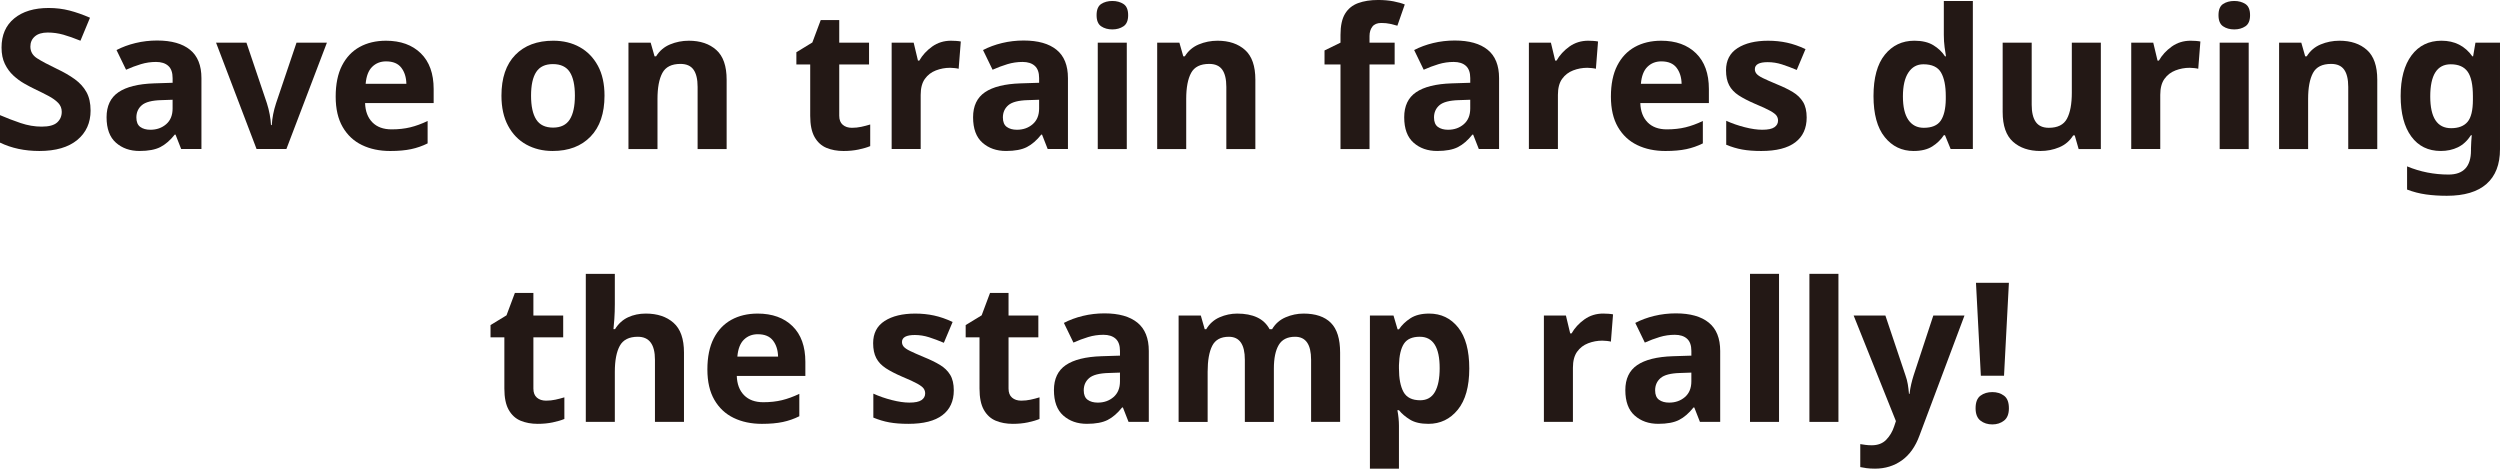 <?xml version="1.0" encoding="UTF-8"?><svg id="_レイヤー_2" xmlns="http://www.w3.org/2000/svg" width="307.987" height="57.734" viewBox="0 0 307.987 57.734"><defs><style>.cls-1{fill:#231815;}</style></defs><g id="contents"><path class="cls-1" d="M11.16,13.608c0,1.521-.548,2.732-1.644,3.636-1.097.904-2.652,1.356-4.668,1.356-1.809,0-3.424-.344-4.849-1.032v-3.384c.816.352,1.66.676,2.532.972s1.74.444,2.604.444c.896,0,1.531-.172,1.908-.517.375-.344.563-.779.563-1.308,0-.432-.148-.8-.444-1.104-.296-.304-.691-.588-1.188-.852s-1.064-.548-1.704-.852c-.4-.192-.832-.42-1.296-.685-.464-.264-.908-.592-1.332-.983-.424-.393-.772-.868-1.044-1.429-.272-.56-.408-1.231-.408-2.016,0-1.536.52-2.732,1.561-3.588,1.039-.855,2.455-1.284,4.247-1.284.896,0,1.748.104,2.557.312.808.209,1.651.505,2.532.889l-1.177,2.832c-.784-.32-1.487-.568-2.111-.744s-1.265-.264-1.92-.264c-.688,0-1.217.16-1.584.479-.368.32-.553.736-.553,1.248,0,.608.272,1.088.816,1.44.544.352,1.352.784,2.424,1.296.88.416,1.628.848,2.244,1.296.615.448,1.092.976,1.428,1.584s.504,1.36.504,2.256Z"/><path class="cls-1" d="M19.368,4.992c1.76,0,3.108.381,4.044,1.141s1.404,1.924,1.404,3.491v8.736h-2.496l-.696-1.776h-.096c-.561.705-1.152,1.217-1.776,1.536-.624.32-1.479.48-2.567.48-1.169,0-2.137-.34-2.904-1.021-.769-.68-1.152-1.724-1.152-3.132,0-1.392.488-2.42,1.464-3.084s2.44-1.027,4.393-1.092l2.279-.072v-.576c0-.688-.18-1.191-.54-1.512-.359-.32-.859-.479-1.5-.479-.64,0-1.264.092-1.871.275-.608.185-1.217.412-1.824.685l-1.176-2.425c.703-.367,1.483-.655,2.34-.863.855-.208,1.748-.312,2.676-.312ZM19.872,12.336c-1.152.032-1.952.24-2.4.624-.447.385-.672.889-.672,1.513,0,.544.16.932.48,1.164.319.231.735.348,1.248.348.768,0,1.416-.228,1.943-.684.528-.456.792-1.101.792-1.933v-1.08l-1.392.048Z"/><path class="cls-1" d="M31.608,18.36l-4.992-13.104h3.744l2.52,7.464c.145.448.26.912.349,1.392.088.48.14.912.155,1.296h.097c.048-.864.224-1.76.527-2.688l2.521-7.464h3.744l-4.992,13.104h-3.672Z"/><path class="cls-1" d="M47.544,5.017c1.808,0,3.239.516,4.296,1.548,1.056,1.032,1.584,2.5,1.584,4.404v1.728h-8.448c.032,1.008.332,1.8.899,2.376.568.576,1.356.864,2.364.864.848,0,1.616-.084,2.305-.252.688-.168,1.399-.428,2.136-.78v2.76c-.641.32-1.316.557-2.028.708-.712.152-1.572.229-2.58.229-1.312,0-2.472-.244-3.479-.732-1.009-.487-1.801-1.228-2.376-2.22-.576-.992-.864-2.24-.864-3.744,0-1.536.26-2.812.78-3.828.52-1.016,1.243-1.779,2.172-2.292.928-.512,2.008-.768,3.24-.768ZM47.567,7.561c-.688,0-1.26.224-1.716.672s-.725,1.145-.804,2.088h5.016c-.017-.8-.225-1.46-.624-1.979-.4-.521-1.024-.78-1.872-.78Z"/><path class="cls-1" d="M74.472,11.784c0,2.177-.572,3.856-1.717,5.04-1.144,1.185-2.699,1.776-4.668,1.776-1.216,0-2.3-.265-3.252-.792-.952-.528-1.7-1.3-2.243-2.316-.545-1.016-.816-2.252-.816-3.708,0-2.176.567-3.848,1.704-5.016,1.136-1.168,2.695-1.752,4.68-1.752,1.232,0,2.32.264,3.264.792.944.527,1.688,1.292,2.232,2.292s.816,2.228.816,3.684ZM65.423,11.784c0,1.296.212,2.276.637,2.94.424.664,1.116.996,2.076.996.943,0,1.628-.332,2.052-.996s.636-1.645.636-2.94-.212-2.268-.636-2.916c-.424-.647-1.116-.972-2.076-.972-.944,0-1.628.324-2.052.972-.425.648-.637,1.62-.637,2.916Z"/><path class="cls-1" d="M84.862,5.017c1.408,0,2.536.38,3.385,1.14.848.76,1.271,1.98,1.271,3.66v8.544h-3.576v-7.656c0-.943-.168-1.651-.504-2.124-.336-.472-.872-.708-1.607-.708-1.089,0-1.833.372-2.232,1.116-.4.744-.6,1.812-.6,3.204v6.168h-3.576V5.257h2.736l.479,1.68h.192c.416-.672.987-1.16,1.716-1.464.728-.304,1.5-.456,2.315-.456Z"/><path class="cls-1" d="M104.95,15.744c.4,0,.784-.039,1.152-.12.368-.079.735-.176,1.104-.288v2.664c-.385.16-.86.301-1.429.42-.567.12-1.188.181-1.859.181-.784,0-1.484-.129-2.101-.384-.616-.256-1.104-.7-1.464-1.332s-.54-1.508-.54-2.628v-6.312h-1.704v-1.512l1.968-1.2,1.032-2.76h2.28v2.784h3.672v2.688h-3.672v6.312c0,.496.144.867.432,1.115s.664.372,1.128.372Z"/><path class="cls-1" d="M117.167,5.017c.176,0,.384.008.624.023.239.017.432.04.575.072l-.264,3.36c-.112-.032-.276-.061-.492-.084-.216-.024-.404-.036-.563-.036-.608,0-1.192.107-1.752.324-.561.216-1.013.563-1.356,1.044-.344.479-.516,1.136-.516,1.968v6.672h-3.576V5.257h2.712l.528,2.207h.168c.384-.672.912-1.247,1.584-1.728.672-.479,1.447-.72,2.328-.72Z"/><path class="cls-1" d="M126.118,4.992c1.76,0,3.108.381,4.044,1.141s1.404,1.924,1.404,3.491v8.736h-2.496l-.696-1.776h-.096c-.561.705-1.152,1.217-1.776,1.536-.624.32-1.479.48-2.567.48-1.169,0-2.137-.34-2.904-1.021-.769-.68-1.152-1.724-1.152-3.132,0-1.392.488-2.42,1.464-3.084s2.44-1.027,4.393-1.092l2.279-.072v-.576c0-.688-.18-1.191-.54-1.512-.359-.32-.859-.479-1.5-.479-.64,0-1.264.092-1.871.275-.608.185-1.217.412-1.824.685l-1.176-2.425c.703-.367,1.483-.655,2.34-.863.855-.208,1.748-.312,2.676-.312ZM126.622,12.336c-1.152.032-1.952.24-2.4.624-.447.385-.672.889-.672,1.513,0,.544.16.932.48,1.164.319.231.735.348,1.248.348.768,0,1.416-.228,1.943-.684.528-.456.792-1.101.792-1.933v-1.08l-1.392.048Z"/><path class="cls-1" d="M137.038.12c.528,0,.984.124,1.368.372s.576.708.576,1.38c0,.656-.192,1.112-.576,1.368s-.84.384-1.368.384c-.544,0-1.004-.128-1.38-.384s-.564-.712-.564-1.368c0-.672.188-1.132.564-1.38s.836-.372,1.38-.372ZM138.814,5.257v13.104h-3.576V5.257h3.576Z"/><path class="cls-1" d="M149.998,5.017c1.408,0,2.536.38,3.385,1.14.848.76,1.271,1.98,1.271,3.66v8.544h-3.576v-7.656c0-.943-.168-1.651-.504-2.124-.336-.472-.872-.708-1.607-.708-1.089,0-1.833.372-2.232,1.116-.4.744-.6,1.812-.6,3.204v6.168h-3.576V5.257h2.736l.479,1.68h.192c.416-.672.987-1.16,1.716-1.464.728-.304,1.5-.456,2.315-.456Z"/><path class="cls-1" d="M171.814,7.944h-3.096v10.416h-3.576V7.944h-1.968v-1.728l1.968-.96v-.961c0-1.119.188-1.987.563-2.604s.912-1.052,1.608-1.308,1.516-.385,2.46-.385c.704,0,1.34.057,1.908.168.567.112,1.027.24,1.38.385l-.912,2.615c-.272-.079-.568-.155-.888-.228-.32-.072-.688-.108-1.104-.108-.496,0-.86.152-1.092.456-.232.305-.348.688-.348,1.152v.816h3.096v2.688Z"/><path class="cls-1" d="M179.23,4.992c1.76,0,3.108.381,4.044,1.141s1.404,1.924,1.404,3.491v8.736h-2.496l-.696-1.776h-.096c-.561.705-1.152,1.217-1.776,1.536-.624.32-1.479.48-2.567.48-1.169,0-2.137-.34-2.904-1.021-.769-.68-1.152-1.724-1.152-3.132,0-1.392.488-2.42,1.464-3.084s2.44-1.027,4.393-1.092l2.279-.072v-.576c0-.688-.18-1.191-.54-1.512-.359-.32-.859-.479-1.5-.479-.64,0-1.264.092-1.871.275-.608.185-1.217.412-1.824.685l-1.176-2.425c.703-.367,1.483-.655,2.34-.863.855-.208,1.748-.312,2.676-.312ZM179.734,12.336c-1.152.032-1.952.24-2.4.624-.447.385-.672.889-.672,1.513,0,.544.16.932.48,1.164.319.231.735.348,1.248.348.768,0,1.416-.228,1.943-.684.528-.456.792-1.101.792-1.933v-1.08l-1.392.048Z"/><path class="cls-1" d="M195.671,5.017c.176,0,.384.008.624.023.239.017.432.04.575.072l-.264,3.36c-.112-.032-.276-.061-.492-.084-.216-.024-.404-.036-.563-.036-.608,0-1.192.107-1.752.324-.561.216-1.013.563-1.356,1.044-.344.479-.516,1.136-.516,1.968v6.672h-3.576V5.257h2.712l.528,2.207h.168c.384-.672.912-1.247,1.584-1.728.672-.479,1.447-.72,2.328-.72Z"/><path class="cls-1" d="M204.646,5.017c1.808,0,3.239.516,4.296,1.548,1.056,1.032,1.584,2.5,1.584,4.404v1.728h-8.448c.032,1.008.332,1.8.899,2.376.568.576,1.356.864,2.364.864.848,0,1.616-.084,2.305-.252.688-.168,1.399-.428,2.136-.78v2.76c-.641.32-1.316.557-2.028.708-.712.152-1.572.229-2.58.229-1.312,0-2.472-.244-3.479-.732-1.009-.487-1.801-1.228-2.376-2.22-.576-.992-.864-2.24-.864-3.744,0-1.536.26-2.812.78-3.828.52-1.016,1.243-1.779,2.172-2.292.928-.512,2.008-.768,3.24-.768ZM204.67,7.561c-.688,0-1.26.224-1.716.672s-.725,1.145-.804,2.088h5.016c-.017-.8-.225-1.46-.624-1.979-.4-.521-1.024-.78-1.872-.78Z"/><path class="cls-1" d="M222.573,14.473c0,1.328-.468,2.348-1.403,3.06-.937.712-2.332,1.068-4.188,1.068-.912,0-1.696-.061-2.352-.181-.656-.119-1.312-.315-1.969-.588v-2.952c.704.32,1.465.585,2.28.792.816.209,1.536.312,2.16.312.704,0,1.204-.104,1.5-.312.296-.207.444-.479.444-.815,0-.224-.061-.424-.181-.6-.119-.177-.38-.376-.779-.601-.4-.224-1.024-.512-1.872-.864-.816-.352-1.488-.699-2.017-1.044-.527-.344-.92-.76-1.176-1.248-.256-.487-.384-1.1-.384-1.836,0-1.216.472-2.128,1.416-2.735.943-.608,2.199-.912,3.768-.912.816,0,1.592.08,2.328.24.736.159,1.496.424,2.28.792l-1.08,2.567c-.64-.271-1.248-.5-1.824-.684s-1.16-.276-1.752-.276c-1.056,0-1.584.288-1.584.864,0,.208.068.396.204.563s.399.349.792.54c.392.192.972.448,1.74.769.752.304,1.399.62,1.943.948s.964.735,1.261,1.224c.296.488.443,1.124.443,1.908Z"/><path class="cls-1" d="M235.75,18.601c-1.456,0-2.645-.572-3.564-1.716-.92-1.145-1.38-2.828-1.38-5.053,0-2.239.464-3.936,1.392-5.088.928-1.151,2.145-1.728,3.648-1.728.943,0,1.72.184,2.328.552.607.368,1.088.824,1.439,1.368h.12c-.048-.256-.104-.628-.168-1.116-.064-.488-.096-.987-.096-1.5V.12h3.576v18.24h-2.736l-.696-1.704h-.144c-.353.544-.824,1.004-1.416,1.38s-1.36.564-2.304.564ZM236.998,15.744c.991,0,1.688-.292,2.088-.876.399-.584.607-1.46.624-2.628v-.384c0-1.28-.196-2.256-.588-2.928-.393-.672-1.116-1.009-2.173-1.009-.784,0-1.399.341-1.848,1.021s-.672,1.66-.672,2.939c0,1.28.224,2.244.672,2.893.448.647,1.08.972,1.896.972Z"/><path class="cls-1" d="M258.813,5.257v13.104h-2.736l-.48-1.68h-.191c-.417.672-.988,1.16-1.716,1.464-.729.304-1.5.456-2.316.456-1.408,0-2.536-.38-3.384-1.141-.849-.76-1.272-1.979-1.272-3.659V5.257h3.576v7.655c0,.929.168,1.632.504,2.112.336.479.872.72,1.608.72,1.088,0,1.832-.372,2.231-1.116.4-.743.601-1.812.601-3.203v-6.168h3.576Z"/><path class="cls-1" d="M269.877,5.017c.176,0,.384.008.624.023.239.017.432.04.575.072l-.264,3.36c-.112-.032-.276-.061-.492-.084-.216-.024-.404-.036-.563-.036-.608,0-1.192.107-1.752.324-.561.216-1.013.563-1.356,1.044-.344.479-.516,1.136-.516,1.968v6.672h-3.576V5.257h2.712l.528,2.207h.168c.384-.672.912-1.247,1.584-1.728.672-.479,1.447-.72,2.328-.72Z"/><path class="cls-1" d="M275.252.12c.528,0,.984.124,1.368.372s.576.708.576,1.38c0,.656-.192,1.112-.576,1.368s-.84.384-1.368.384c-.544,0-1.004-.128-1.38-.384s-.564-.712-.564-1.368c0-.672.188-1.132.564-1.38s.836-.372,1.38-.372ZM277.028,5.257v13.104h-3.576V5.257h3.576Z"/><path class="cls-1" d="M288.211,5.017c1.408,0,2.536.38,3.385,1.14.848.76,1.271,1.98,1.271,3.66v8.544h-3.576v-7.656c0-.943-.168-1.651-.504-2.124-.336-.472-.872-.708-1.607-.708-1.089,0-1.833.372-2.232,1.116-.4.744-.6,1.812-.6,3.204v6.168h-3.576V5.257h2.736l.479,1.68h.192c.416-.672.987-1.16,1.716-1.464.728-.304,1.5-.456,2.315-.456Z"/><path class="cls-1" d="M300.787,5.017c1.616,0,2.88.64,3.792,1.92h.096l.288-1.68h3.024v13.128c0,1.872-.553,3.296-1.656,4.271-1.104.976-2.736,1.464-4.896,1.464-.928,0-1.787-.056-2.579-.168s-1.564-.312-2.316-.6v-2.856c1.616.672,3.319,1.008,5.112,1.008,1.84,0,2.76-.992,2.76-2.976v-.264c0-.272.012-.553.036-.84.023-.288.044-.544.06-.769h-.096c-.448.688-.984,1.185-1.608,1.488s-1.328.456-2.111.456c-1.553,0-2.765-.596-3.637-1.788s-1.308-2.852-1.308-4.98c0-2.144.447-3.815,1.344-5.016s2.128-1.8,3.696-1.8ZM301.915,7.92c-1.68,0-2.521,1.32-2.521,3.96,0,2.608.856,3.912,2.568,3.912.912,0,1.588-.26,2.028-.779.439-.521.66-1.429.66-2.725v-.432c0-1.408-.217-2.416-.648-3.024-.432-.607-1.128-.912-2.088-.912Z"/><path class="cls-1" d="M67.271,49.358c.4,0,.784-.039,1.152-.12.368-.079.735-.176,1.104-.288v2.664c-.385.16-.86.301-1.429.42-.567.12-1.188.181-1.859.181-.784,0-1.484-.129-2.101-.384-.616-.256-1.104-.7-1.464-1.332s-.54-1.508-.54-2.628v-6.312h-1.704v-1.512l1.968-1.2,1.032-2.76h2.28v2.784h3.672v2.688h-3.672v6.312c0,.496.144.867.432,1.115s.664.372,1.128.372Z"/><path class="cls-1" d="M75.744,37.455c0,.64-.021,1.256-.061,1.848s-.076,1.008-.107,1.248h.191c.416-.672.952-1.16,1.608-1.464s1.384-.456,2.184-.456c1.424,0,2.564.38,3.42,1.14.856.76,1.284,1.98,1.284,3.66v8.544h-3.576v-7.656c0-1.888-.704-2.832-2.111-2.832-1.072,0-1.812.372-2.221,1.116-.407.744-.611,1.812-.611,3.204v6.168h-3.576v-18.24h3.576v3.721Z"/><path class="cls-1" d="M93.336,38.631c1.808,0,3.239.516,4.296,1.548,1.056,1.032,1.584,2.5,1.584,4.404v1.728h-8.448c.032,1.008.332,1.8.899,2.376.568.576,1.356.864,2.364.864.848,0,1.616-.084,2.305-.252.688-.168,1.399-.428,2.136-.78v2.76c-.641.32-1.316.557-2.028.708-.712.152-1.572.229-2.58.229-1.312,0-2.472-.244-3.479-.732-1.009-.487-1.801-1.228-2.376-2.22-.576-.992-.864-2.24-.864-3.744,0-1.536.26-2.812.78-3.828.52-1.016,1.243-1.779,2.172-2.292.928-.512,2.008-.768,3.24-.768ZM93.359,41.175c-.688,0-1.26.224-1.716.672s-.725,1.145-.804,2.088h5.016c-.017-.8-.225-1.46-.624-1.979-.4-.521-1.024-.78-1.872-.78Z"/><path class="cls-1" d="M117.503,48.087c0,1.328-.468,2.348-1.403,3.06-.937.712-2.332,1.068-4.188,1.068-.912,0-1.696-.061-2.352-.181-.656-.119-1.312-.315-1.969-.588v-2.952c.704.32,1.465.585,2.28.792.816.209,1.536.312,2.16.312.704,0,1.204-.104,1.5-.312.296-.207.444-.479.444-.815,0-.224-.061-.424-.181-.6-.119-.177-.38-.376-.779-.601-.4-.224-1.024-.512-1.872-.864-.816-.352-1.488-.699-2.017-1.044-.527-.344-.92-.76-1.176-1.248-.256-.487-.384-1.1-.384-1.836,0-1.216.472-2.128,1.416-2.735.943-.608,2.199-.912,3.768-.912.816,0,1.592.08,2.328.24.736.159,1.496.424,2.28.792l-1.08,2.567c-.64-.271-1.248-.5-1.824-.684s-1.16-.276-1.752-.276c-1.056,0-1.584.288-1.584.864,0,.208.068.396.204.563s.399.349.792.54c.392.192.972.448,1.74.769.752.304,1.399.62,1.943.948s.964.735,1.261,1.224c.296.488.443,1.124.443,1.908Z"/><path class="cls-1" d="M125.807,49.358c.4,0,.784-.039,1.152-.12.368-.079.735-.176,1.104-.288v2.664c-.385.16-.86.301-1.429.42-.567.12-1.188.181-1.859.181-.784,0-1.484-.129-2.101-.384-.616-.256-1.104-.7-1.464-1.332s-.54-1.508-.54-2.628v-6.312h-1.704v-1.512l1.968-1.2,1.032-2.76h2.28v2.784h3.672v2.688h-3.672v6.312c0,.496.144.867.432,1.115s.664.372,1.128.372Z"/><path class="cls-1" d="M136.079,38.606c1.76,0,3.108.381,4.044,1.141s1.404,1.924,1.404,3.491v8.736h-2.496l-.696-1.776h-.096c-.561.705-1.152,1.217-1.776,1.536-.624.32-1.479.48-2.567.48-1.169,0-2.137-.34-2.904-1.021-.769-.68-1.152-1.724-1.152-3.132,0-1.392.488-2.42,1.464-3.084s2.44-1.027,4.393-1.092l2.279-.072v-.576c0-.688-.18-1.191-.54-1.512-.359-.32-.859-.479-1.5-.479-.64,0-1.264.092-1.871.275-.608.185-1.217.412-1.824.685l-1.176-2.425c.703-.367,1.483-.655,2.34-.863.855-.208,1.748-.312,2.676-.312ZM136.583,45.95c-1.152.032-1.952.24-2.4.624-.447.385-.672.889-.672,1.513,0,.544.16.932.48,1.164.319.231.735.348,1.248.348.768,0,1.416-.228,1.943-.684.528-.456.792-1.101.792-1.933v-1.08l-1.392.048Z"/><path class="cls-1" d="M160.583,38.631c1.488,0,2.612.38,3.372,1.14s1.14,1.98,1.14,3.66v8.544h-3.575v-7.656c0-1.888-.656-2.832-1.969-2.832-.944,0-1.616.336-2.016,1.008-.4.673-.6,1.641-.6,2.904v6.576h-3.576v-7.656c0-1.888-.656-2.832-1.968-2.832-.993,0-1.677.372-2.053,1.116s-.563,1.812-.563,3.204v6.168h-3.576v-13.104h2.736l.479,1.68h.192c.399-.672.947-1.16,1.644-1.464s1.42-.456,2.172-.456c.96,0,1.776.155,2.448.468.672.312,1.184.796,1.536,1.452h.312c.4-.672.956-1.16,1.668-1.464s1.444-.456,2.196-.456Z"/><path class="cls-1" d="M176.063,38.631c1.472,0,2.664.572,3.576,1.716.912,1.145,1.368,2.828,1.368,5.052,0,2.225-.473,3.916-1.416,5.076-.944,1.16-2.152,1.74-3.624,1.74-.944,0-1.696-.172-2.256-.517-.561-.344-1.017-.731-1.368-1.164h-.192c.128.673.192,1.312.192,1.921v5.279h-3.576v-18.863h2.904l.504,1.703h.168c.352-.527.823-.983,1.416-1.367.592-.385,1.359-.576,2.304-.576ZM174.911,41.486c-.928,0-1.58.288-1.956.864s-.58,1.456-.611,2.64v.385c0,1.264.188,2.235.563,2.916.376.68,1.06,1.02,2.053,1.02.815,0,1.419-.34,1.812-1.02.392-.681.588-1.66.588-2.94,0-2.576-.815-3.864-2.448-3.864Z"/><path class="cls-1" d="M197.52,38.631c.176,0,.384.008.624.023.239.017.432.04.575.072l-.264,3.36c-.112-.032-.276-.061-.492-.084-.216-.024-.404-.036-.563-.036-.608,0-1.192.107-1.752.324-.561.216-1.013.563-1.356,1.044-.344.479-.516,1.136-.516,1.968v6.672h-3.576v-13.104h2.712l.528,2.207h.168c.384-.672.912-1.247,1.584-1.728.672-.479,1.447-.72,2.328-.72Z"/><path class="cls-1" d="M206.471,38.606c1.76,0,3.108.381,4.044,1.141s1.404,1.924,1.404,3.491v8.736h-2.496l-.696-1.776h-.096c-.561.705-1.152,1.217-1.776,1.536-.624.32-1.479.48-2.567.48-1.169,0-2.137-.34-2.904-1.021-.769-.68-1.152-1.724-1.152-3.132,0-1.392.488-2.42,1.464-3.084s2.44-1.027,4.393-1.092l2.279-.072v-.576c0-.688-.18-1.191-.54-1.512-.359-.32-.859-.479-1.5-.479-.64,0-1.264.092-1.871.275-.608.185-1.217.412-1.824.685l-1.176-2.425c.703-.367,1.483-.655,2.34-.863.855-.208,1.748-.312,2.676-.312ZM206.975,45.95c-1.152.032-1.952.24-2.4.624-.447.385-.672.889-.672,1.513,0,.544.16.932.48,1.164.319.231.735.348,1.248.348.768,0,1.416-.228,1.943-.684.528-.456.792-1.101.792-1.933v-1.08l-1.392.048Z"/><path class="cls-1" d="M219.167,51.975h-3.576v-18.24h3.576v18.24Z"/><path class="cls-1" d="M226.486,51.975h-3.576v-18.24h3.576v18.24Z"/><path class="cls-1" d="M228.358,38.871h3.912l2.472,7.367c.128.353.224.717.288,1.093.063.376.112.771.145,1.188h.071c.048-.416.116-.812.204-1.188s.188-.74.3-1.093l2.425-7.367h3.84l-5.544,14.783c-.496,1.36-1.221,2.38-2.172,3.061-.952.68-2.053,1.02-3.301,1.02-.399,0-.748-.02-1.044-.06s-.556-.084-.779-.132v-2.832c.176.031.388.063.636.096s.508.048.78.048c.751,0,1.348-.228,1.787-.684.44-.456.765-1.005.973-1.645l.216-.647-5.208-13.008Z"/><path class="cls-1" d="M243.382,50.295c0-.736.2-1.252.6-1.548.4-.296.889-.444,1.464-.444.561,0,1.04.148,1.44.444.399.296.6.812.6,1.548,0,.704-.2,1.212-.6,1.523-.4.312-.88.468-1.44.468-.575,0-1.063-.155-1.464-.468-.399-.312-.6-.819-.6-1.523ZM246.886,46.286h-2.856l-.6-11.447h4.056l-.6,11.447Z"/></g></svg>
